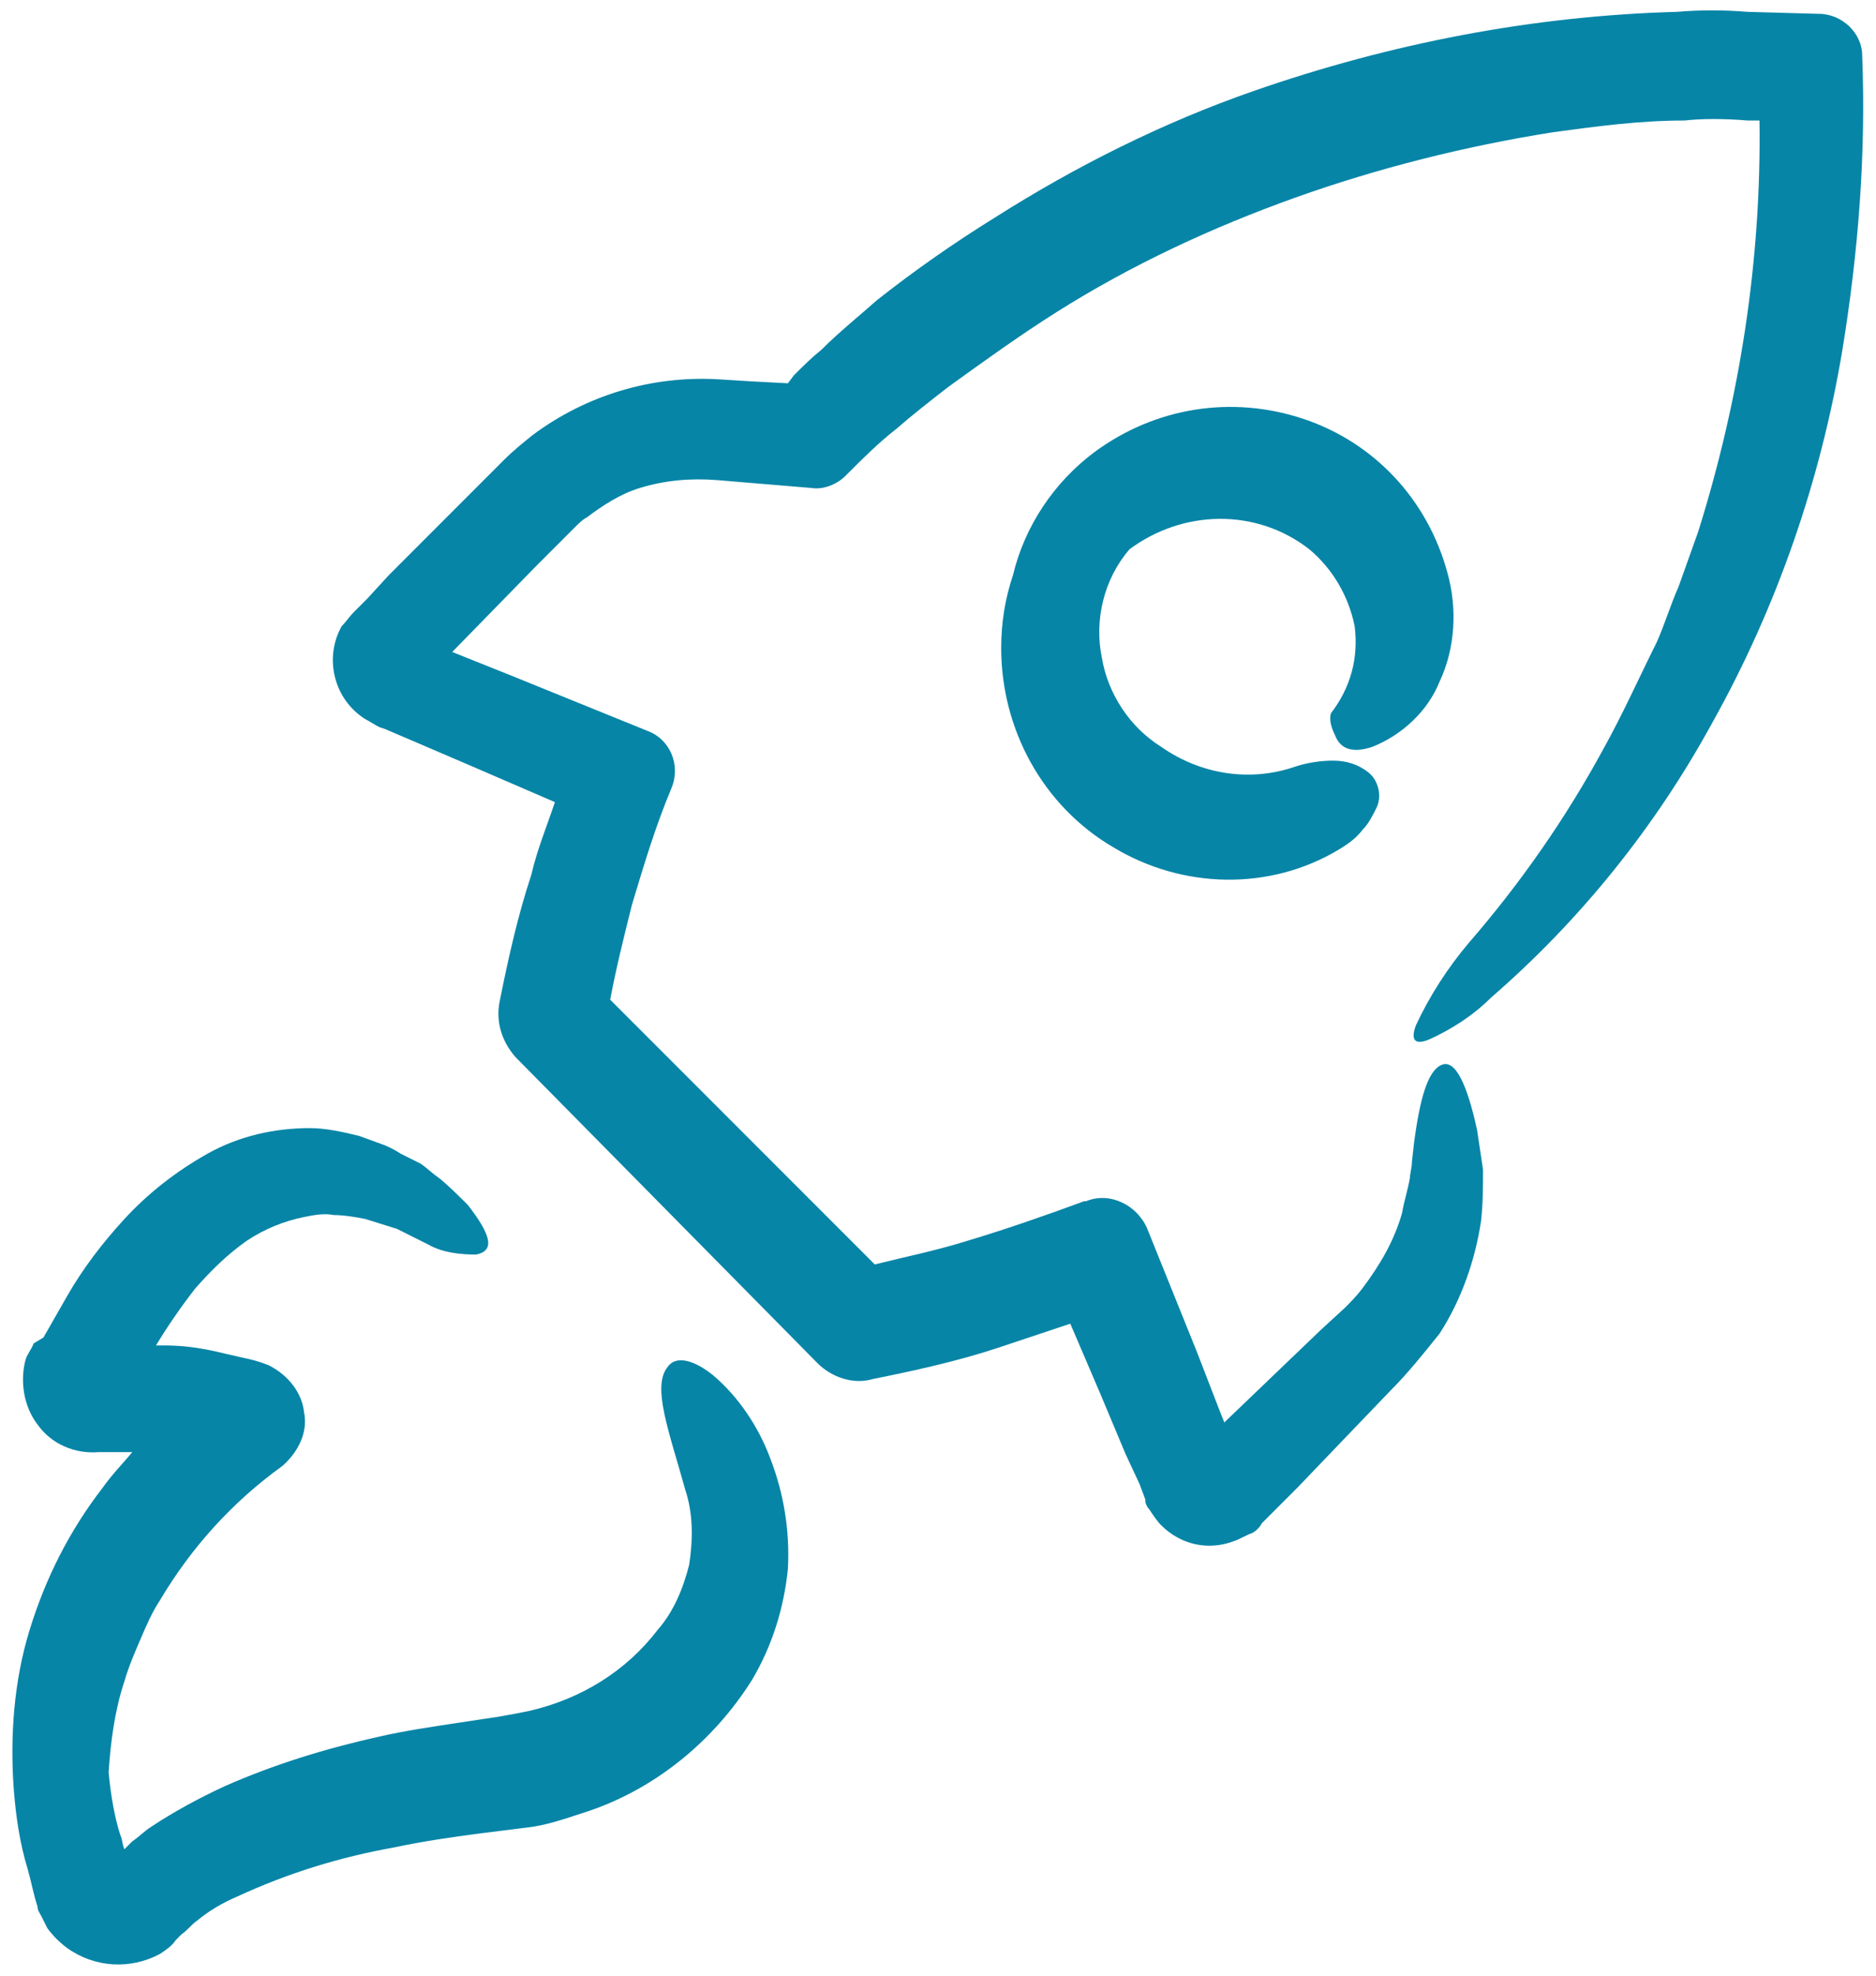 <?xml version="1.0" encoding="utf-8"?>
<!-- Generator: Adobe Illustrator 24.0.0, SVG Export Plug-In . SVG Version: 6.00 Build 0)  -->
<svg version="1.1" id="Layer_1" xmlns="http://www.w3.org/2000/svg" xmlns:xlink="http://www.w3.org/1999/xlink" x="0px" y="0px"
	 viewBox="0 0 95 100" style="enable-background:new 0 0 95 100;" xml:space="preserve">
<style type="text/css">
	.st0{fill:#0785A7;}
</style>
<title>rocket</title>
<desc>Created with Sketch.</desc>
<g id="EBook">
	<g id="Desktop-HD" transform="translate(-672, -1198)">
		<g id="Content" transform="translate(0, 960)">
			<g id="Value-Prop" transform="translate(587.5, 238)">
				<g id="rocket" transform="translate(85, 0)">
					<path id="Shape" class="st0" d="M2.9,98.6c1.4,1,3.2,1.1,4.7,0.3c0.3-0.2,0.6-0.4,0.8-0.7c0.1-0.1,0.1-0.1,0.2-0.2l0.1-0.1
						c0.3-0.2,0.5-0.5,0.8-0.7c0.6-0.5,1.3-0.9,2-1.2c2.6-1.2,5.2-2,8-2.5c1.4-0.3,2.8-0.5,4.3-0.7l2.4-0.3c0.9-0.1,1.8-0.4,2.7-0.7
						c3.6-1.1,6.7-3.6,8.7-6.8c1-1.7,1.6-3.6,1.8-5.6c0.1-1.9-0.2-3.8-0.9-5.6c-0.6-1.6-1.6-3.1-2.9-4.2c-1-0.8-1.9-1-2.3-0.4
						c-0.8,1,0.1,3.3,0.9,6.2c0.4,1.2,0.4,2.5,0.2,3.8c-0.3,1.2-0.8,2.4-1.6,3.3c-1.6,2.1-3.9,3.5-6.5,4.1c-0.5,0.1-1,0.2-1.6,0.3
						l-2,0.3c-1.3,0.2-2.7,0.4-4,0.7c-2.7,0.6-5.3,1.4-7.8,2.5c-1.3,0.6-2.6,1.3-3.8,2.1c-0.3,0.2-0.6,0.5-0.9,0.7
						c-0.1,0.1-0.3,0.3-0.4,0.4c-0.1-0.2-0.1-0.5-0.2-0.7C5.3,92,5.1,90.8,5,89.7c0.1-1.5,0.3-3.1,0.8-4.6c0.2-0.7,0.5-1.4,0.8-2.1
						c0.3-0.7,0.6-1.4,1-2c1.6-2.7,3.7-5,6.2-6.8c0.8-0.7,1.3-1.7,1.1-2.7c-0.1-1-0.8-1.9-1.8-2.4l0,0c-0.5-0.2-0.9-0.3-1.4-0.4
						c-0.4-0.1-0.9-0.2-1.3-0.3c-0.9-0.2-1.7-0.3-2.6-0.3H7.4c0.6-1,1.3-2,2-2.9c0.8-0.9,1.6-1.7,2.6-2.4c0.9-0.6,1.9-1,2.9-1.2
						c0.5-0.1,1-0.2,1.5-0.1c0.5,0,1.1,0.1,1.6,0.2l1.6,0.5l1.6,0.8c0.7,0.4,1.6,0.5,2.4,0.5c1.1-0.2,0.6-1.2-0.4-2.5
						c-0.5-0.5-1-1-1.5-1.4c-0.3-0.2-0.6-0.5-0.9-0.7l-1-0.5c-0.3-0.2-0.7-0.4-1-0.5l-1.1-0.4c-0.8-0.2-1.7-0.4-2.5-0.4
						c-1.8,0-3.6,0.4-5.2,1.3c-1.6,0.9-3,2-4.2,3.3c-1.1,1.2-2.1,2.5-2.9,3.9c-0.4,0.7-0.8,1.4-1.2,2.1L1.2,68
						c-0.1,0.3-0.3,0.5-0.4,0.8c-0.3,1.1-0.1,2.4,0.6,3.3c0.7,1,1.9,1.5,3.1,1.4H5h0.2l0.5,0h0.5c-0.5,0.6-1,1.1-1.5,1.8
						C3,77.5,1.8,79.9,1,82.5c-0.8,2.6-1,5.4-0.8,8.1c0.1,1.3,0.3,2.7,0.7,4c0.2,0.7,0.3,1.3,0.5,1.9c0,0.2,0.1,0.3,0.2,0.5
						c0.1,0.2,0.2,0.4,0.3,0.6C2.2,98,2.5,98.3,2.9,98.6z"/>
					<path id="Shape_1_" class="st0" d="M67.1,37.2c0.3,0.8,1,0.9,1.9,0.6c1.5-0.6,2.8-1.8,3.4-3.3c0.8-1.7,0.9-3.7,0.4-5.5
						c-1-3.7-3.7-6.6-7.3-7.8s-7.5-0.6-10.6,1.7c-2,1.5-3.5,3.7-4.1,6.2c-0.4,1.2-0.6,2.4-0.6,3.7c0,4.1,2.1,8,5.7,10.1
						c3.5,2.1,7.9,2.2,11.4,0.1c0.5-0.3,0.9-0.6,1.2-1c0.3-0.3,0.5-0.7,0.7-1.1c0.3-0.6,0.1-1.4-0.4-1.8c-0.5-0.4-1.1-0.6-1.8-0.6
						c-0.6,0-1.3,0.1-1.9,0.3c-2.3,0.8-4.8,0.4-6.8-1c-1.6-1-2.7-2.7-3-4.5c-0.4-1.9,0.1-4,1.4-5.5c2.7-2,6.4-2.1,9.1,0
						c1.2,1,2,2.4,2.3,3.9c0.2,1.6-0.2,3.1-1.2,4.4C66.8,36.4,66.9,36.8,67.1,37.2L67.1,37.2z"/>
					<path id="Shape_2_" class="st0" d="M91.6,0.7L91.6,0.7L88,0.6c-1.2-0.1-2.4-0.1-3.6,0c-7.3,0.2-14.5,1.6-21.4,4
						c-4.6,1.6-9,3.8-13.1,6.4c-2.1,1.3-4.1,2.7-6,4.2C43,16,42,16.8,41.1,17.7c-0.5,0.4-0.9,0.8-1.4,1.3l-0.3,0.4l-1.9-0.1
						l-1.6-0.1C32.5,19,29.2,20,26.5,22c-0.5,0.4-1,0.8-1.5,1.3l-0.6,0.6l-0.6,0.6l-2.3,2.3l-2.3,2.3l-1.1,1.2l-0.6,0.6L17.4,31
						c-0.2,0.2-0.4,0.5-0.6,0.7c-0.9,1.6-0.4,3.7,1.2,4.7c0.2,0.1,0.5,0.3,0.7,0.4l0.3,0.1l1.4,0.6l2.8,1.2l4.4,1.9
						c-0.4,1.2-0.9,2.4-1.2,3.7c-0.7,2.1-1.2,4.4-1.6,6.4c-0.2,1,0.1,2,0.8,2.8l0,0L40.9,69c0.7,0.7,1.8,1.1,2.8,0.8l0,0
						c2-0.4,4.3-0.9,6.4-1.6c1.2-0.4,2.4-0.8,3.6-1.2l1.5,3.5l1.3,3.1l0.7,1.5l0.3,0.8v0.1c0,0.1,0.1,0.3,0.2,0.4
						c0.2,0.3,0.4,0.6,0.6,0.8c1,1,2.4,1.3,3.7,0.8c0.3-0.1,0.6-0.3,0.9-0.4c0.2-0.1,0.4-0.3,0.5-0.5l0.6-0.6l1.2-1.2l2.3-2.4
						l2.4-2.5c0.9-0.9,1.7-1.9,2.5-2.9c1.1-1.7,1.8-3.7,2.1-5.7c0.1-0.9,0.1-1.7,0.1-2.6c-0.1-0.7-0.2-1.3-0.3-2
						c-0.5-2.3-1.1-3.6-1.8-3.3c-0.7,0.3-1.1,1.7-1.4,4L71,58.8c0,0.3-0.1,0.6-0.1,0.8c-0.1,0.6-0.3,1.2-0.4,1.8
						c-0.4,1.4-1.1,2.6-2,3.8c-0.3,0.4-0.6,0.7-0.9,1l-1.2,1.1L64,69.6l-2.4,2.3L61.5,72l-0.2-0.5l-1.2-3.1l-2.5-6.2
						c-0.5-1.2-1.9-1.9-3.1-1.4h-0.1c-1.9,0.7-3.9,1.4-5.9,2c-1.6,0.5-3.1,0.8-4.7,1.2L30.4,50.6c0.3-1.6,0.7-3.2,1.1-4.8
						c0.6-2,1.2-4,2-5.9l0,0c0.5-1.2-0.1-2.5-1.2-2.9l-6.9-2.8l-3-1.2l4.3-4.4l1.3-1.3l0.6-0.6c0.2-0.2,0.4-0.4,0.6-0.5
						c0.8-0.6,1.7-1.2,2.7-1.5h-0.6c0.2,0,0.4,0,0.6,0c1.3-0.4,2.6-0.5,3.9-0.4l4.8,0.4c0.6,0.1,1.3-0.2,1.7-0.6l0.2-0.2
						c0.7-0.7,1.5-1.5,2.4-2.2c0.8-0.7,1.7-1.4,2.6-2.1c1.8-1.3,3.6-2.6,5.5-3.8c3.8-2.4,7.9-4.3,12.1-5.8c4.2-1.5,8.6-2.6,13-3.3
						c2.2-0.3,4.4-0.6,6.7-0.6C85.7,6,86.8,6,88,6.1h0.6c0.1,7.1-1,14.1-3.1,20.8L85,28.3l-0.5,1.4c-0.4,0.9-0.7,1.9-1.1,2.8
						c-0.9,1.8-1.7,3.6-2.7,5.4c-1.9,3.5-4.2,6.8-6.8,9.8c-1.1,1.3-2,2.7-2.7,4.2c-0.3,0.8,0,1,0.7,0.7c1.1-0.5,2.2-1.2,3.1-2.1
						c4.5-3.9,8.3-8.6,11.2-13.9c3.3-5.9,5.5-12.3,6.6-18.9c0.8-4.9,1.2-9.9,1-14.9C93.8,1.7,92.8,0.7,91.6,0.7z"/>
				</g>
			</g>
		</g>
	</g>
</g>
</svg>
